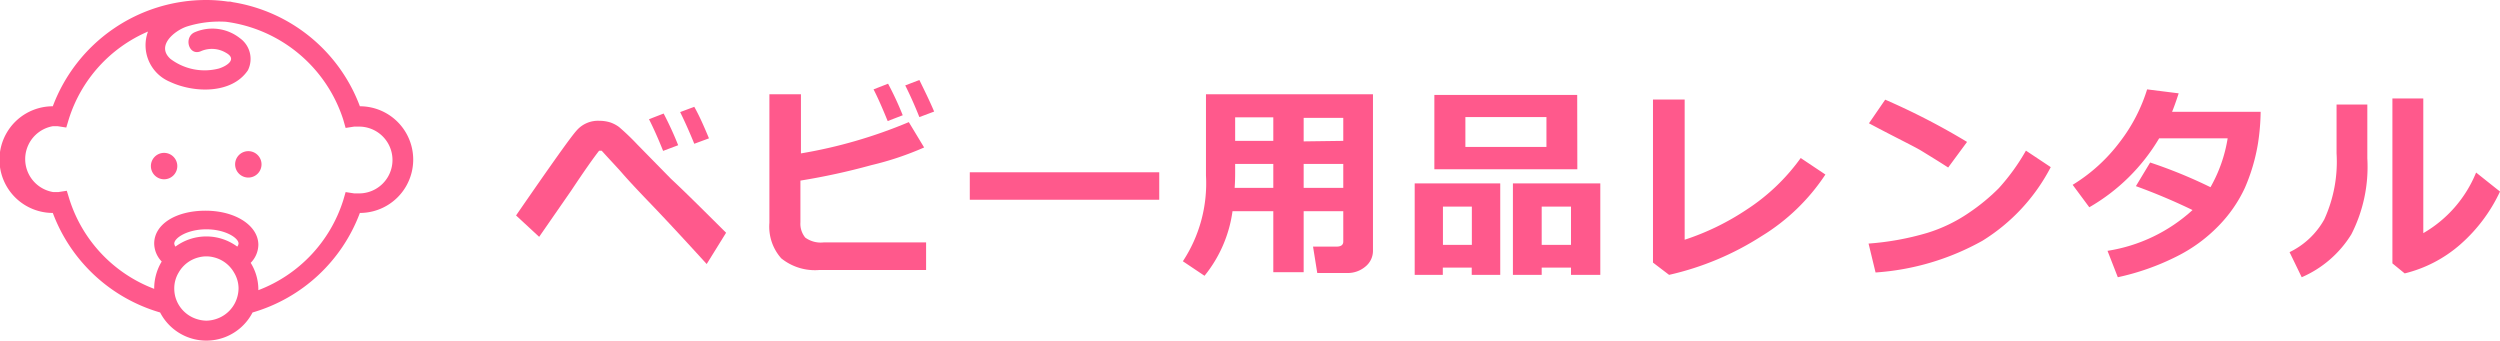 <svg xmlns="http://www.w3.org/2000/svg" viewBox="0 0 189.37 25.8"><defs><style>.cls-1{fill:#ff598c;}</style></defs><title>rentt1</title><g id="レイヤー_2" data-name="レイヤー 2"><g id="レイヤー_1-2" data-name="レイヤー 1"><path class="cls-1" d="M4,16.13a12.36,12.36,0,0,0,8.13,7.54,3.94,3.94,0,0,0,7,0,12.36,12.36,0,0,0,8.13-7.54,4,4,0,0,0,0-8.08A12.37,12.37,0,0,0,17.66.17L17.43.12h-.17A11.21,11.21,0,0,0,15.62,0,12.41,12.41,0,0,0,4,8.05a4,4,0,0,0,0,8.08Zm9.2,2.32c0-.43,1-1.08,2.43-1.08s2.44.65,2.44,1.08a.42.42,0,0,1-.1.23,3.94,3.94,0,0,0-4.68,0,.48.48,0,0,1-.09-.23Zm3.21,5.7a2.51,2.51,0,0,1-.78.14,2.56,2.56,0,0,1-.78-.14,2.44,2.44,0,0,1-1.59-1.75,2.51,2.51,0,0,1-.06-.55,2.32,2.32,0,0,1,.33-1.2,2.42,2.42,0,0,1,1.54-1.16,2.28,2.28,0,0,1,1.12,0,2.42,2.42,0,0,1,1.54,1.16,2.33,2.33,0,0,1,.34,1.2,2.51,2.51,0,0,1-.07.55,2.44,2.44,0,0,1-1.59,1.75ZM4,9.56l.37,0,.65.1.19-.63a10.7,10.7,0,0,1,6-6.64,3,3,0,0,0,1.67,3.81c1.78.84,4.67.95,5.9-.88a1.93,1.93,0,0,0-.61-2.43,3.37,3.37,0,0,0-3.39-.46c-.89.35-.5,1.82.41,1.46A2.08,2.08,0,0,1,17.12,4c.87.48.07,1-.54,1.19a4.29,4.29,0,0,1-3.67-.73c-1.11-1,.32-2.13,1.21-2.44a8.18,8.18,0,0,1,3-.37A10.82,10.82,0,0,1,26,9.06l.18.63.65-.1.37,0a2.53,2.53,0,1,1,0,5.06l-.37,0-.65-.1-.18.62a10.75,10.75,0,0,1-6.43,6.81v-.07a3.85,3.85,0,0,0-.58-2,2,2,0,0,0,.58-1.36c0-1.46-1.73-2.59-4-2.59S11.68,17,11.68,18.45a2,2,0,0,0,.57,1.36,3.94,3.94,0,0,0-.57,2v.07a10.72,10.72,0,0,1-6.43-6.81l-.19-.62-.65.1-.37,0A2.53,2.53,0,0,1,4,9.56Z"/><path class="cls-1" d="M12.43,13.58a1,1,0,0,0,0-2,1,1,0,0,0,0,2Z"/><path class="cls-1" d="M18.81,13.45a1,1,0,0,0,0-2,1,1,0,0,0,0,2Z"/><path class="cls-1" d="M55,17.63,53.53,20q-2.55-2.8-4.17-4.49c-1.09-1.13-1.82-1.92-2.21-2.37s-.92-1-1.57-1.72l-.13,0-.07,0q-.69.88-2.1,3l-2.44,3.52-1.75-1.62c2.65-3.84,4.18-6,4.61-6.46a2.14,2.14,0,0,1,1.7-.71,2.81,2.81,0,0,1,.82.12,2.49,2.49,0,0,1,.67.35,18.15,18.15,0,0,1,1.38,1.32l2.57,2.62C51.75,14.4,53.13,15.77,55,17.63ZM51.37,11l-1.14.43c-.4-1-.76-1.79-1.07-2.4l1.11-.43C50.68,9.39,51.05,10.19,51.37,11Zm2.33-.52-1.11.41c-.37-.91-.73-1.71-1.07-2.4l1.07-.4C53,8.82,53.34,9.61,53.7,10.47Z"/><path class="cls-1" d="M70.15,20.45H62.09a4.07,4.07,0,0,1-2.91-.88,3.61,3.61,0,0,1-.9-2.69V7.14h2.39v4.48a36.76,36.76,0,0,0,8.17-2.37L70,11.17A23.06,23.06,0,0,1,66,12.51a50.23,50.23,0,0,1-5.37,1.17v3.16A1.65,1.65,0,0,0,61,18a2,2,0,0,0,1.41.36h7.74ZM68.38,8.73l-1.14.44c-.43-1.06-.79-1.86-1.07-2.4l1.1-.43A23.73,23.73,0,0,1,68.38,8.73Zm2.38-.28-1.12.42c-.34-.86-.7-1.66-1.07-2.4l1.07-.41C70,6.8,70.4,7.6,70.76,8.45Z"/><path class="cls-1" d="M87.81,15.13H73.46V13.05H87.81Z"/><path class="cls-1" d="M101.75,16h-3v4.62H96.45V16H93.36a9.89,9.89,0,0,1-2.12,4.89l-1.64-1.1a10.73,10.73,0,0,0,1.75-6.49V7.14H104V19a1.53,1.53,0,0,1-.57,1.19,2.07,2.07,0,0,1-1.37.49H99.78l-.32-2h1.78c.34,0,.51-.13.51-.38Zm-8.23-1.77h2.93V12.42H93.56v.71C93.56,13.47,93.55,13.85,93.52,14.27Zm2.93-5.34H93.56v1.78h2.89Zm5.3,1.78V8.93h-3v1.78Zm-3,3.56h3V12.42h-3Z"/><path class="cls-1" d="M111.48,20.27h-2.19v.55h-2.13V13.89h6.48v6.93h-2.16Zm8-7.45H108.65V7.19h10.82Zm-10.18,5.73h2.19v-2.9h-2.19Zm7.84-7.42V8.87H111v2.26ZM119,20.27h-2.22v.55H114.6V13.89h6.62v6.93H119Zm-2.22-1.72H119v-2.9h-2.22Z"/><path class="cls-1" d="M138.27,13.22a15.39,15.39,0,0,1-4.84,4.67,21.89,21.89,0,0,1-7,2.93l-1.22-.93V7.54h2.4V18.16a19.2,19.2,0,0,0,4.69-2.28,15.26,15.26,0,0,0,4.1-3.91Z"/><path class="cls-1" d="M149,10.75l-1.43,1.94c-.77-.5-1.45-.91-2-1.25s-1.94-1-4-2.1l1.23-1.79A52.13,52.13,0,0,1,149,10.75Zm6.34,1.91a14.29,14.29,0,0,1-5.18,5.58,19.25,19.25,0,0,1-8.09,2.4l-.53-2.19a20.94,20.94,0,0,0,4.45-.81,11.59,11.59,0,0,0,3.12-1.5,15,15,0,0,0,2.29-1.88,15.79,15.79,0,0,0,2.06-2.85Z"/><path class="cls-1" d="M171.24,8.47a17,17,0,0,1-.2,2.38,14.13,14.13,0,0,1-1,3.39,10.33,10.33,0,0,1-2,2.88,11.64,11.64,0,0,1-3.17,2.31A18.64,18.64,0,0,1,160.42,21l-.78-2a12.37,12.37,0,0,0,6.44-3.09,45.14,45.14,0,0,0-4.29-1.81l1.08-1.79a36.58,36.58,0,0,1,4.57,1.87,11,11,0,0,0,1.3-3.7h-5.19a14.63,14.63,0,0,1-5.29,5.22L157,14a12.82,12.82,0,0,0,3.56-3.23,12.66,12.66,0,0,0,2.08-4l2.39.3c-.21.65-.38,1.11-.5,1.4Z"/><path class="cls-1" d="M179.32,12a11.23,11.23,0,0,1-1.21,5.75A8.27,8.27,0,0,1,174.35,21l-.92-1.9a6,6,0,0,0,2.63-2.48,10.51,10.51,0,0,0,.93-5V7.92h2.33Zm10.05,2.51a12.19,12.19,0,0,1-3,4,10,10,0,0,1-4.22,2.2l-.93-.76V7.46h2.34v10.2a9.37,9.37,0,0,0,4-4.59Z"/></g></g></svg>